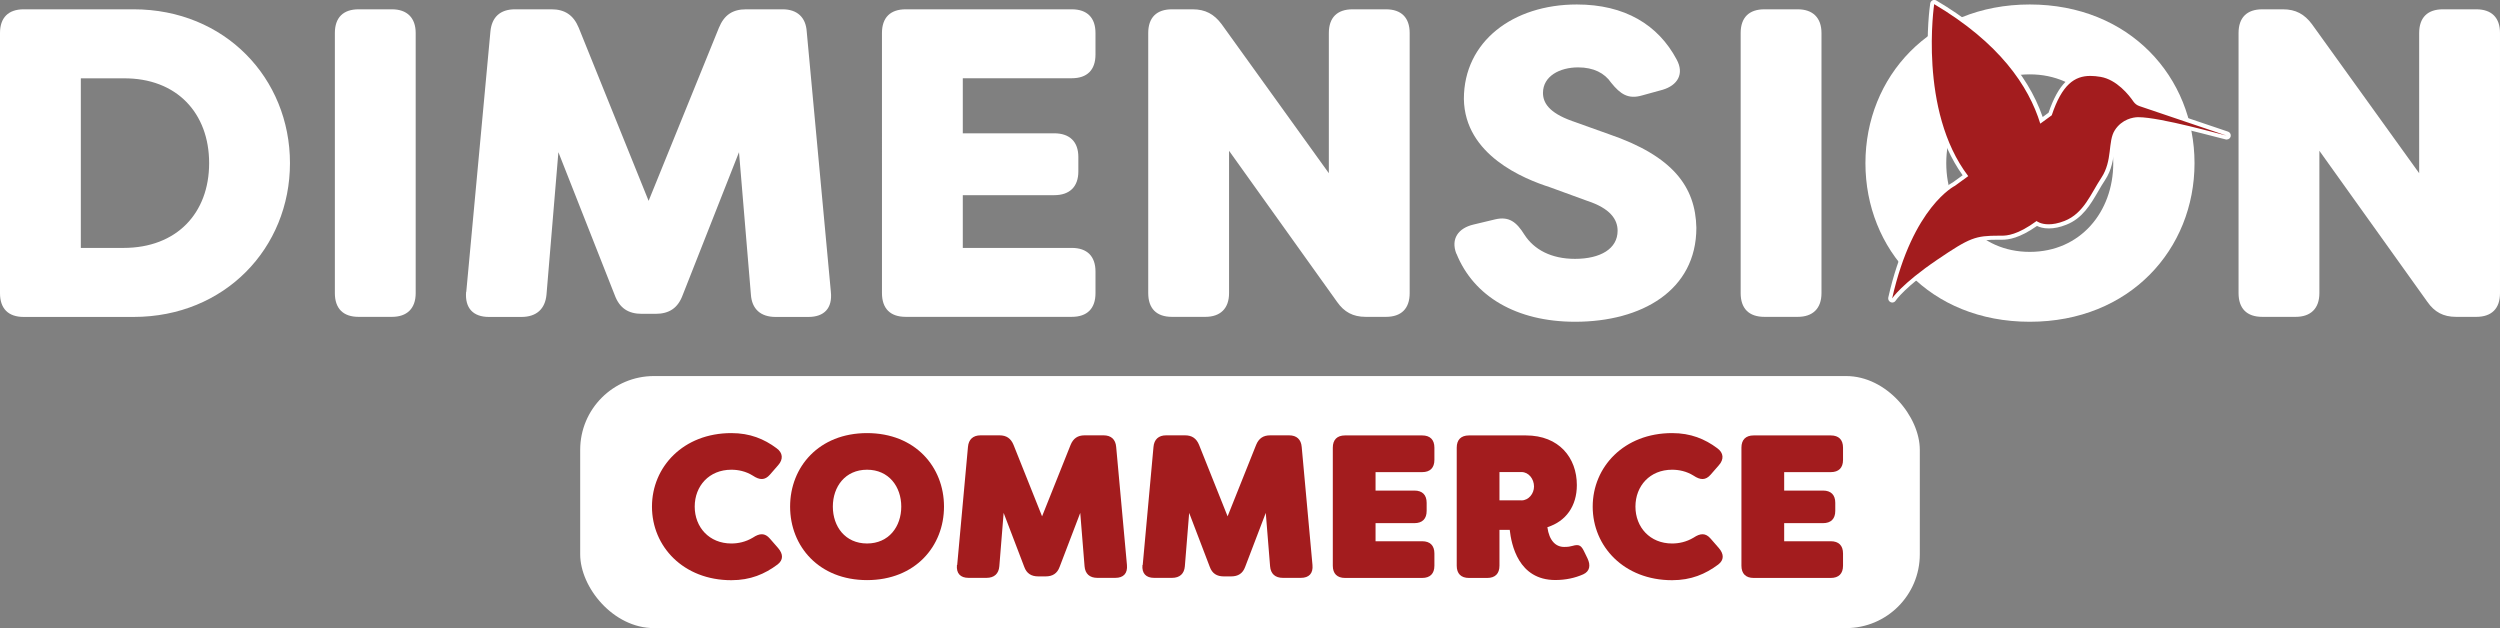 <?xml version="1.0" encoding="UTF-8"?><svg id="Calque_2" xmlns="http://www.w3.org/2000/svg" viewBox="0 0 290.12 72.88"><rect x="0" y="0" width="290.12" height="72.88" fill="#808080" stroke="none"/><defs><style>.cls-1{fill:#a31c1e;}.cls-2{fill:#fff;}</style></defs><g id="Calque_1-2"><g><rect class="cls-2" x="67.33" y="43.64" width="155.46" height="29.25" rx="8.56" ry="8.56"/><g><path class="cls-1" d="M75.66,58.79c0-4.61,3.64-8.53,9.21-8.53,2.17,0,3.8,.68,5.24,1.75,.76,.54,.8,1.3,.19,1.98l-.95,1.09c-.59,.68-1.2,.64-1.98,.12-.83-.52-1.72-.69-2.5-.69-2.58,0-4.25,1.89-4.25,4.28s1.68,4.28,4.25,4.28c.78,0,1.65-.17,2.5-.68,.78-.52,1.39-.57,1.98,.12l.95,1.09c.61,.71,.61,1.39-.07,1.91-1.49,1.11-3.14,1.82-5.36,1.82-5.57,0-9.21-3.92-9.21-8.53Z"/><path class="cls-1" d="M91.69,58.79c0-4.61,3.35-8.53,8.93-8.53s8.93,3.92,8.93,8.53-3.35,8.53-8.93,8.53-8.93-3.92-8.93-8.53Zm12.9,0c0-2.31-1.44-4.28-3.97-4.28s-3.97,1.96-3.97,4.28,1.44,4.28,3.97,4.28,3.97-1.96,3.97-4.28Z"/><path class="cls-1" d="M111.08,65.57l1.25-13.7c.07-.87,.59-1.35,1.46-1.35h2.2c.8,0,1.32,.35,1.63,1.11l3.31,8.29,3.31-8.29c.31-.76,.83-1.11,1.63-1.11h2.2c.87,0,1.39,.47,1.46,1.35l1.25,13.7c.09,.97-.4,1.49-1.35,1.49h-2.08c-.9,0-1.42-.47-1.49-1.35l-.5-6.19-2.39,6.26c-.28,.78-.83,1.11-1.63,1.11h-.85c-.8,0-1.35-.33-1.63-1.11l-2.39-6.26-.5,6.19c-.07,.87-.59,1.35-1.49,1.35h-2.08c-.95,0-1.44-.52-1.35-1.49Z"/><path class="cls-1" d="M132.61,65.57l1.25-13.7c.07-.87,.59-1.35,1.46-1.35h2.2c.8,0,1.32,.35,1.63,1.11l3.31,8.29,3.31-8.29c.31-.76,.83-1.11,1.63-1.11h2.2c.87,0,1.39,.47,1.46,1.35l1.25,13.7c.09,.97-.4,1.49-1.35,1.49h-2.08c-.9,0-1.42-.47-1.49-1.35l-.5-6.19-2.39,6.26c-.28,.78-.83,1.11-1.63,1.11h-.85c-.8,0-1.35-.33-1.63-1.11l-2.39-6.26-.5,6.19c-.07,.87-.59,1.35-1.49,1.35h-2.08c-.94,0-1.44-.52-1.35-1.49Z"/><path class="cls-1" d="M159.63,54.78v2.15h4.51c.92,0,1.42,.5,1.42,1.42v.94c0,.92-.5,1.42-1.42,1.42h-4.51v2.1h5.41c.92,0,1.42,.5,1.42,1.42v1.42c0,.92-.5,1.42-1.42,1.42h-8.95c-.92,0-1.42-.5-1.42-1.42v-13.7c0-.92,.5-1.42,1.42-1.42h8.95c.92,0,1.42,.5,1.42,1.42v1.42c0,.92-.5,1.42-1.42,1.42h-5.41Z"/><path class="cls-1" d="M175.19,61.49h-1.18v4.16c0,.92-.5,1.42-1.42,1.42h-2.12c-.92,0-1.42-.5-1.42-1.42v-13.7c0-.92,.5-1.42,1.42-1.42h6.61c3.85,0,5.91,2.6,5.91,5.76,0,2.43-1.25,4.2-3.42,4.89,.21,1.56,.97,2.29,1.94,2.29,.5,0,.71-.05,.97-.12,.83-.24,1.04-.02,1.42,.78l.33,.68c.38,.8,.26,1.49-.5,1.84-.95,.42-2.03,.66-3.24,.66-4.3,0-5.1-4.13-5.29-5.83Zm1.37-3.42c.85,0,1.46-.8,1.46-1.61,0-.87-.61-1.68-1.46-1.68h-2.55v3.28h2.55Z"/><path class="cls-1" d="M184.83,58.79c0-4.61,3.64-8.53,9.21-8.53,2.17,0,3.8,.68,5.24,1.75,.76,.54,.8,1.3,.19,1.98l-.95,1.09c-.59,.68-1.2,.64-1.98,.12-.83-.52-1.72-.69-2.5-.69-2.58,0-4.25,1.89-4.25,4.28s1.68,4.28,4.25,4.28c.78,0,1.65-.17,2.5-.68,.78-.52,1.39-.57,1.98,.12l.95,1.09c.61,.71,.61,1.39-.07,1.91-1.49,1.11-3.14,1.82-5.36,1.82-5.57,0-9.21-3.92-9.21-8.53Z"/><path class="cls-1" d="M207.05,54.78v2.15h4.51c.92,0,1.42,.5,1.42,1.42v.94c0,.92-.5,1.42-1.42,1.42h-4.51v2.1h5.41c.92,0,1.42,.5,1.42,1.42v1.42c0,.92-.5,1.42-1.42,1.42h-8.95c-.92,0-1.42-.5-1.42-1.42v-13.7c0-.92,.5-1.42,1.42-1.42h8.95c.92,0,1.42,.5,1.42,1.42v1.42c0,.92-.5,1.42-1.42,1.42h-5.41Z"/></g><g><g><path class="cls-2" d="M0,34.02V3.83C0,2.05,.97,1.08,2.75,1.08H15.5c10.61,0,18.15,8.01,18.15,17.85s-7.55,17.85-18.15,17.85H2.75c-1.79,0-2.75-.97-2.75-2.75Zm14.33-5.25c6.17,0,9.94-4.03,9.94-9.84s-3.77-9.89-9.94-9.84h-4.95V28.77h4.95Z"/><path class="cls-2" d="M38.86,34.02V3.83c0-1.79,.97-2.75,2.75-2.75h3.88c1.73,0,2.75,.97,2.75,2.75v30.19c0,1.79-1.02,2.75-2.75,2.75h-3.88c-1.79,0-2.75-.97-2.75-2.75Z"/><path class="cls-2" d="M54.11,33.87l2.8-30.19c.15-1.68,1.12-2.6,2.86-2.6h4.23c1.53,0,2.55,.66,3.16,2.14l8.11,20.09L83.43,3.22c.61-1.48,1.58-2.14,3.16-2.14h4.23c1.68,0,2.7,.92,2.8,2.6l2.8,30.19c.2,1.89-.77,2.91-2.6,2.91h-3.82c-1.73,0-2.75-.92-2.86-2.6l-1.38-16.52-6.53,16.57c-.56,1.53-1.58,2.19-3.16,2.19h-1.58c-1.58,0-2.6-.66-3.16-2.19l-6.53-16.57-1.38,16.52c-.15,1.68-1.17,2.6-2.91,2.6h-3.77c-1.83,0-2.8-1.02-2.65-2.91Z"/><path class="cls-2" d="M111.73,9.09v6.38h10.61c1.79,0,2.8,.97,2.8,2.75v1.68c0,1.78-1.02,2.75-2.8,2.75h-10.61v6.12h12.65c1.78,0,2.75,.97,2.75,2.75v2.5c0,1.79-.97,2.75-2.75,2.75h-19.28c-1.79,0-2.75-.97-2.75-2.75V3.83c0-1.79,.97-2.75,2.75-2.75h19.28c1.78,0,2.75,.97,2.75,2.75v2.5c0,1.79-.97,2.75-2.75,2.75h-12.65Z"/><path class="cls-2" d="M133.25,34.02V3.83c0-1.79,.97-2.75,2.75-2.75h2.4c1.48,0,2.5,.56,3.37,1.73l12.44,17.29V3.83c0-1.79,.97-2.75,2.75-2.75h3.88c1.78,0,2.75,.97,2.75,2.75v30.19c0,1.79-.97,2.75-2.75,2.75h-2.35c-1.48,0-2.5-.56-3.32-1.73l-12.54-17.54v16.52c0,1.79-1.02,2.75-2.75,2.75h-3.88c-1.79,0-2.75-.97-2.75-2.75Z"/><path class="cls-2" d="M169,29.43c-.66-1.73,.25-2.96,1.99-3.37l2.55-.61c1.58-.36,2.45,.31,3.37,1.79,1.12,1.73,3.11,2.8,5.86,2.8,2.96,0,4.95-1.17,4.95-3.26,0-1.33-.87-2.6-3.52-3.47l-4.33-1.58c-3.01-.97-9.89-3.72-9.99-10.25,0-6.68,5.71-10.96,13.11-10.96,5.56,0,9.43,2.35,11.58,6.38,.92,1.68,.1,3.01-1.63,3.52l-2.4,.66c-1.58,.46-2.5-.15-3.57-1.48-.76-1.12-2.04-1.78-3.83-1.78-2.14,0-4.08,1.02-4.08,2.96,0,1.12,.66,2.29,3.37,3.26l4.28,1.53c7.45,2.55,10.05,6.12,10.15,10.86,0,7.29-6.37,10.91-14.07,10.91-6.83,0-11.78-2.96-13.77-7.9Z"/><path class="cls-2" d="M202,34.02V3.83c0-1.79,.97-2.75,2.75-2.75h3.88c1.73,0,2.75,.97,2.75,2.75v30.19c0,1.79-1.02,2.75-2.75,2.75h-3.88c-1.79,0-2.75-.97-2.75-2.75Z"/><path class="cls-2" d="M216.48,18.93c0-9.99,7.5-18.41,19.07-18.41s19.12,8.42,19.12,18.41-7.5,18.41-19.12,18.41-19.07-8.41-19.07-18.41Zm28.76,0c0-5.66-3.77-10.3-9.69-10.3s-9.69,4.64-9.69,10.3,3.82,10.3,9.69,10.3,9.69-4.64,9.69-10.3Z"/><path class="cls-2" d="M259.78,34.02V3.83c0-1.79,.97-2.75,2.75-2.75h2.4c1.48,0,2.5,.56,3.37,1.73l12.44,17.29V3.83c0-1.79,.97-2.75,2.75-2.75h3.88c1.78,0,2.75,.97,2.75,2.75v30.19c0,1.79-.97,2.75-2.75,2.75h-2.35c-1.48,0-2.5-.56-3.32-1.73l-12.54-17.54v16.52c0,1.79-1.02,2.75-2.75,2.75h-3.88c-1.79,0-2.75-.97-2.75-2.75Z"/></g><g><path class="cls-1" d="M219.57,34.88s-.06,0-.09-.02c-.11-.04-.16-.16-.14-.27,2.4-10.65,7.21-13.13,7.41-13.23l1.31-.96c-5.62-7.62-3.87-19.85-3.86-19.97,.01-.08,.06-.14,.13-.18,.03-.01,.07-.02,.1-.02,.04,0,.08,.01,.12,.03,6.47,3.83,10.62,8.44,12.34,13.7l1-.73c1.11-3.26,2.51-4.66,4.68-4.66,.37,0,.77,.04,1.23,.12,1.97,.34,3.43,2.19,3.97,2.97,.13,.2,.34,.35,.57,.42l10.1,3.42c.11,.04,.18,.16,.16,.28-.03,.11-.12,.18-.23,.18-.01,0-.03,0-.04,0-.09-.02-.43-.1-.94-.24-2.16-.56-7.21-1.89-9.23-1.89-.34,0-1.7,.1-2.54,1.41-.34,.53-.42,1.24-.52,2.06-.13,1.08-.27,2.3-1.06,3.48-.28,.42-.53,.85-.79,1.3-.88,1.52-1.79,3.08-3.59,3.79-.7,.27-1.35,.41-1.94,.41-.71,0-1.16-.2-1.38-.33-2.06,1.47-3.29,1.65-4.04,1.65h-.34c-2.71,0-3.3,.23-7.01,2.74-4.09,2.77-5.17,4.42-5.18,4.43-.04,.07-.12,.11-.2,.11Z"/><path class="cls-2" d="M224.44,.47c7.61,4.51,10.99,9.52,12.33,13.88l1.33-.97c1.19-3.57,2.65-4.57,4.48-4.57,.38,0,.77,.04,1.19,.11,1.87,.32,3.29,2.1,3.82,2.88,.17,.24,.41,.42,.68,.51l10.1,3.42h0c-.45-.08-7.67-2.13-10.21-2.13h-.08c-.52,.01-1.83,.22-2.66,1.51-.84,1.3-.23,3.51-1.57,5.53-1.21,1.82-2.02,4.12-4.27,5-.76,.3-1.37,.39-1.85,.39-.95,0-1.39-.38-1.39-.38-2.21,1.62-3.45,1.7-4.03,1.7-.06,0-.11,0-.16,0h-.18c-2.74,0-3.36,.22-7.14,2.78-4.2,2.85-5.25,4.5-5.25,4.5,2.4-10.67,7.29-13.07,7.29-13.07l1.54-1.12c-5.8-7.61-3.95-19.98-3.95-19.98m0-.47c-.07,0-.14,.02-.2,.05-.14,.07-.24,.2-.26,.35-.08,.5-1.75,12.26,3.76,19.95l-1.13,.82c-.52,.27-5.16,2.99-7.5,13.37-.05,.22,.07,.45,.28,.54,.06,.02,.12,.04,.18,.04,.16,0,.31-.08,.4-.22,0-.01,1.09-1.63,5.12-4.37,3.84-2.6,4.31-2.7,6.88-2.7h.34c.77,0,2.02-.17,4.06-1.6,.28,.14,.73,.29,1.37,.29s1.3-.14,2.03-.43c1.88-.74,2.81-2.34,3.71-3.89,.26-.45,.51-.88,.78-1.28,.81-1.22,.96-2.48,1.09-3.58,.09-.79,.18-1.47,.49-1.96,.78-1.21,2.03-1.29,2.27-1.3h.07c2,0,7.21,1.37,9.18,1.88,.59,.15,.85,.22,.95,.24,.03,0,.05,0,.08,0h0c.23,0,.42-.16,.46-.38,.04-.22-.08-.45-.3-.53l-10.11-3.42c-.18-.06-.34-.18-.45-.34-.56-.81-2.07-2.72-4.13-3.07-.47-.08-.88-.12-1.27-.12-2.28,0-3.74,1.42-4.88,4.75l-.68,.5c-1.8-5.19-5.94-9.73-12.34-13.52-.07-.04-.16-.07-.24-.07h0Z"/></g></g></g></g></svg>